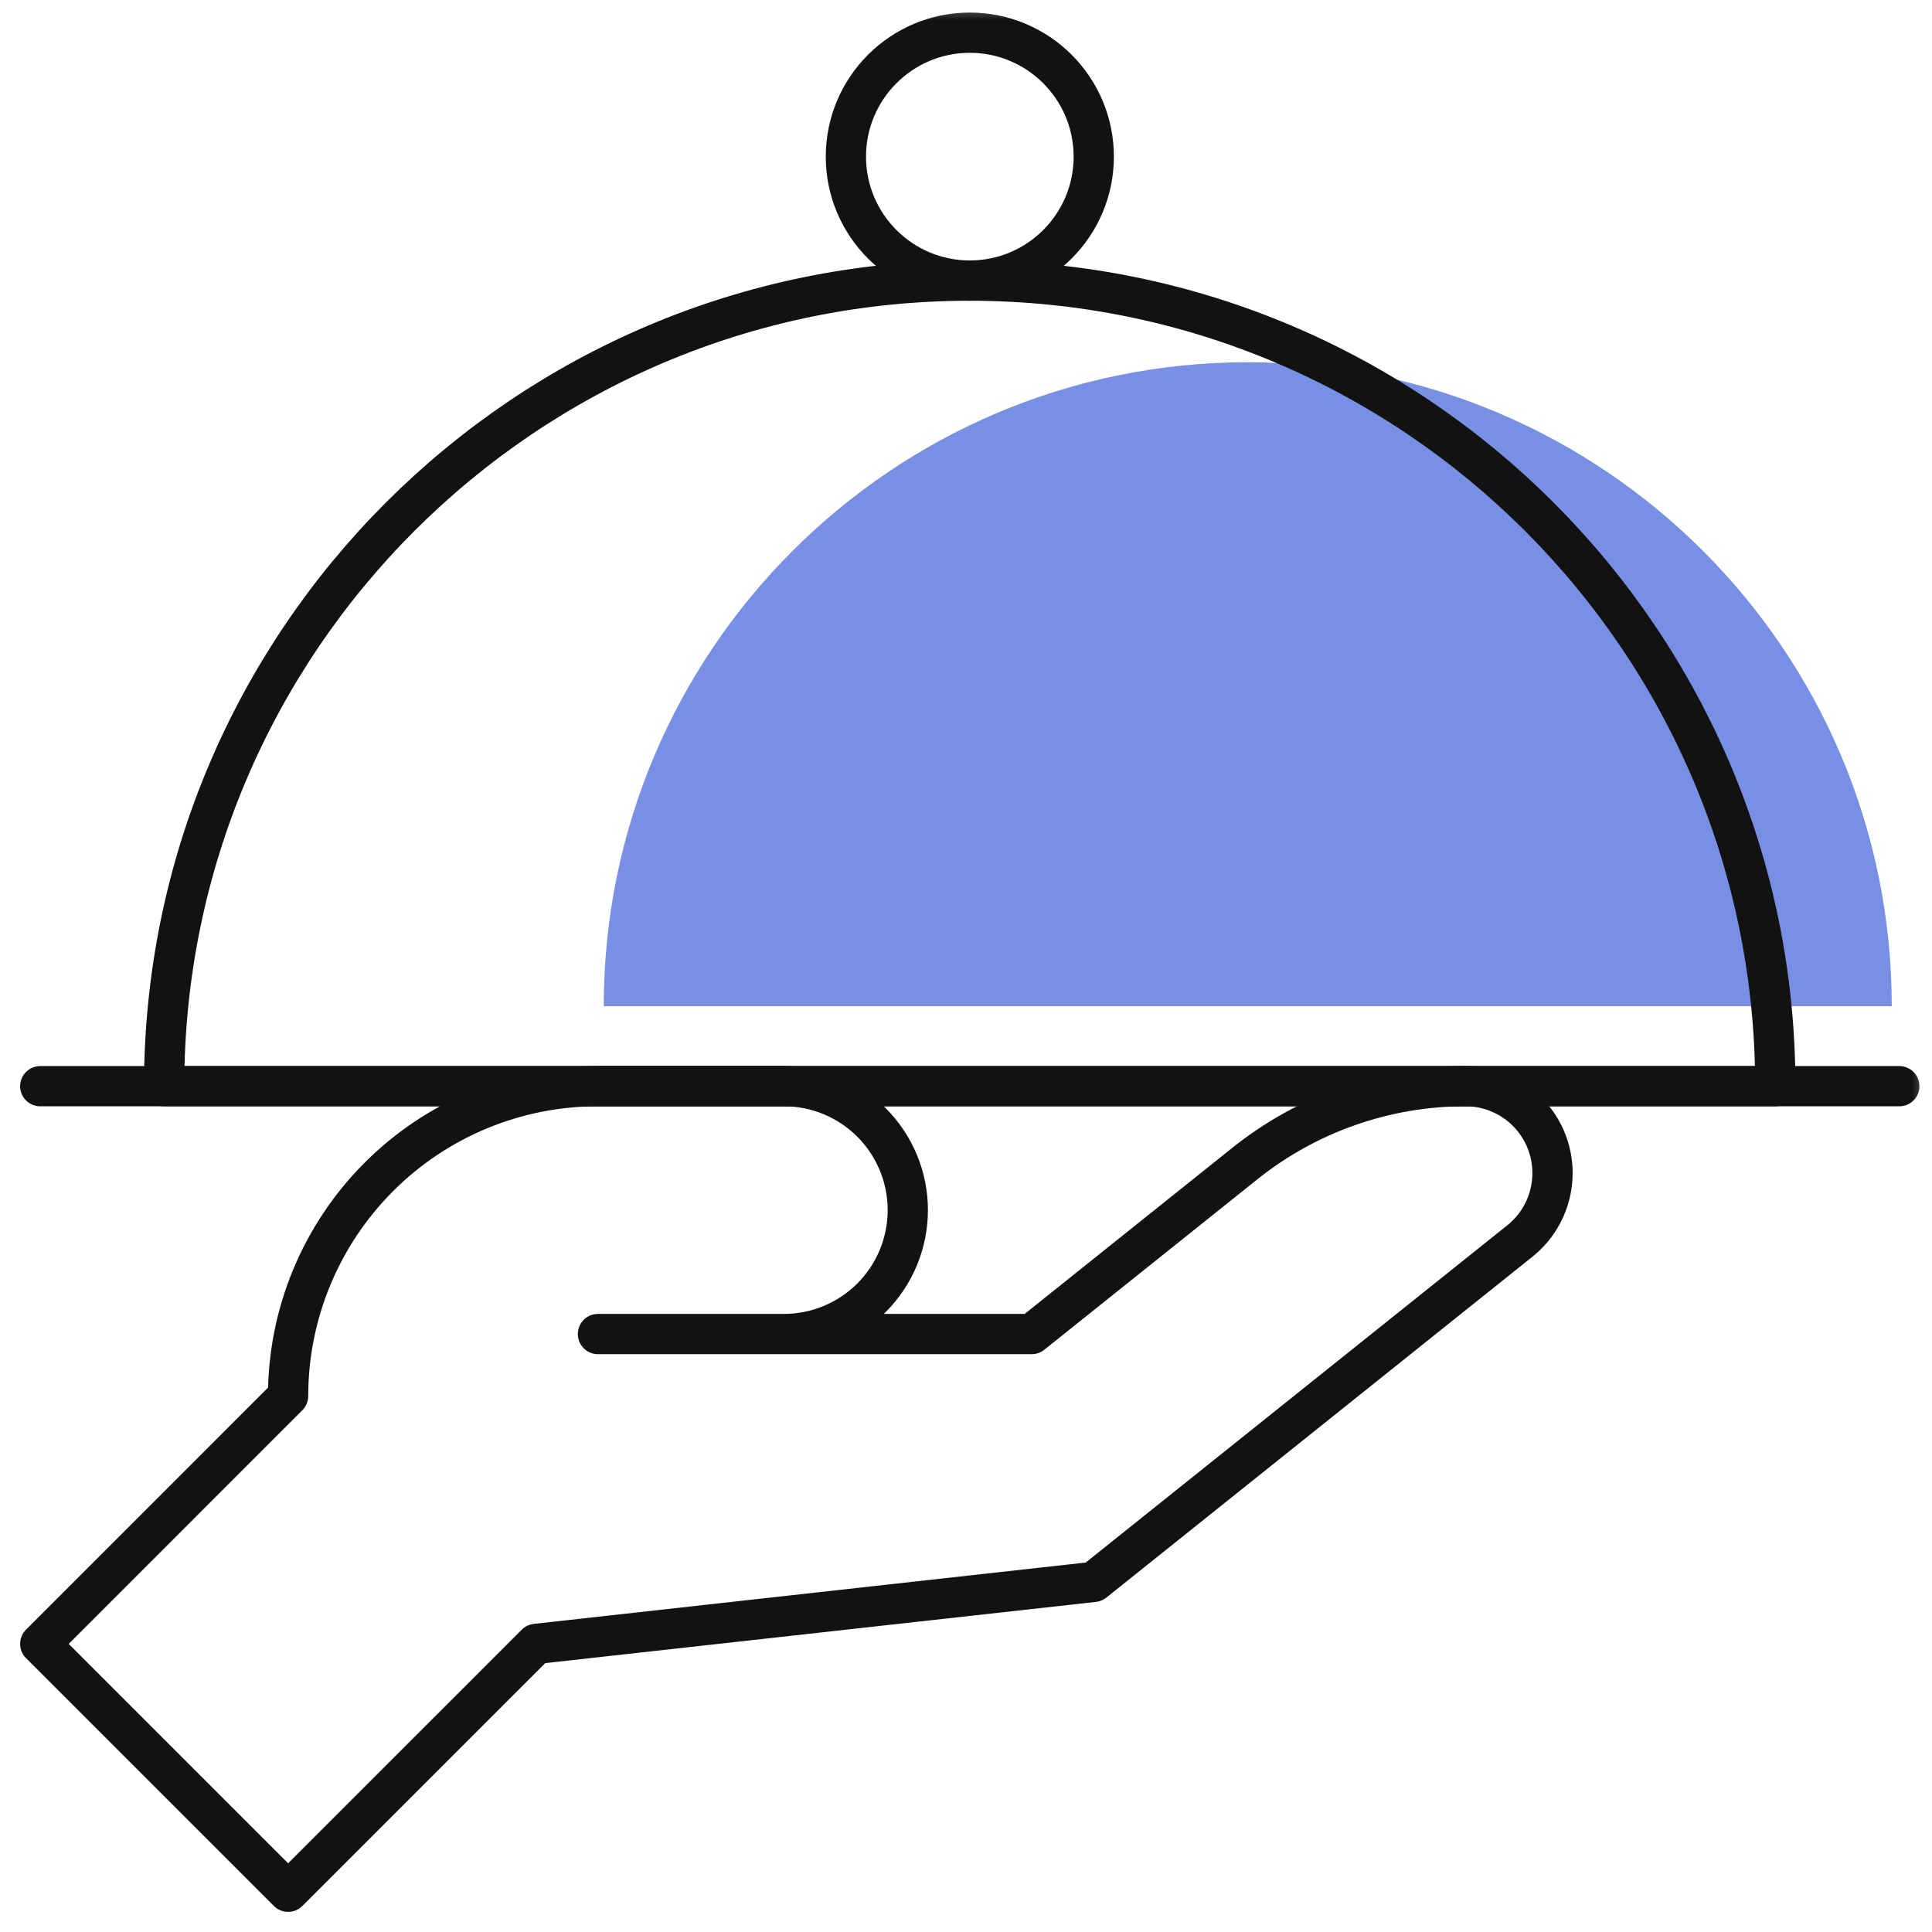 <svg width="48" height="48" viewBox="0 0 48 48" fill="none" xmlns="http://www.w3.org/2000/svg">
<g clip-path="url(#clip0_2271_11660)">
<mask id="mask0_2271_11660" style="mask-type:luminance" maskUnits="userSpaceOnUse" x="0" y="0" width="48" height="48">
<path d="M0 3.8147e-06H48V48H0V3.8147e-06Z" fill="white"/>
</mask>
<g mask="url(#mask0_2271_11660)">
<path d="M24.095 0.812C25.794 0.812 27.174 2.192 27.174 3.892C27.174 5.591 25.794 6.971 24.095 6.971C22.396 6.971 21.016 5.591 21.016 3.892C21.016 2.192 22.396 0.812 24.095 0.812Z" stroke="#121212" stroke-miterlimit="10" stroke-linecap="round" stroke-linejoin="round"/>
<path opacity="0.65" d="M47 25H15C15 16.169 22.17 9 31 9C39.831 9 47 16.169 47 25Z" fill="#2F55D4"/>
<path d="M44.107 26.986H4.078C4.078 15.94 13.047 6.972 24.093 6.972C35.139 6.972 44.107 15.94 44.107 26.986Z" stroke="#121212" stroke-miterlimit="10" stroke-linecap="round" stroke-linejoin="round"/>
<path d="M1 26.986H47.188" stroke="#121212" stroke-miterlimit="10" stroke-linecap="round" stroke-linejoin="round"/>
<path d="M1 40.842L7.158 34.683V34.682C7.158 32.641 7.97 30.683 9.413 29.24C10.856 27.796 12.814 26.985 14.855 26.985H19.475C20.292 26.985 21.075 27.31 21.653 27.887C22.23 28.465 22.554 29.248 22.554 30.064C22.554 30.881 22.23 31.664 21.653 32.242C21.075 32.819 20.292 33.144 19.475 33.144H14.856H25.633C25.633 33.144 28.669 30.716 30.927 28.909C32.484 27.664 34.417 26.985 36.41 26.985H36.411C37.329 26.985 38.146 27.565 38.45 28.43C38.753 29.296 38.477 30.259 37.761 30.832C33.243 34.446 27.173 39.302 27.173 39.302L13.317 40.842L7.158 47L1 40.842Z" stroke="#121212" stroke-miterlimit="10" stroke-linecap="round" stroke-linejoin="round"/>
</g>
</g>
<defs>
<clipPath id="clip0_2271_11660">
<rect width="48" height="48" fill="white"/>
</clipPath>
</defs>
</svg>
